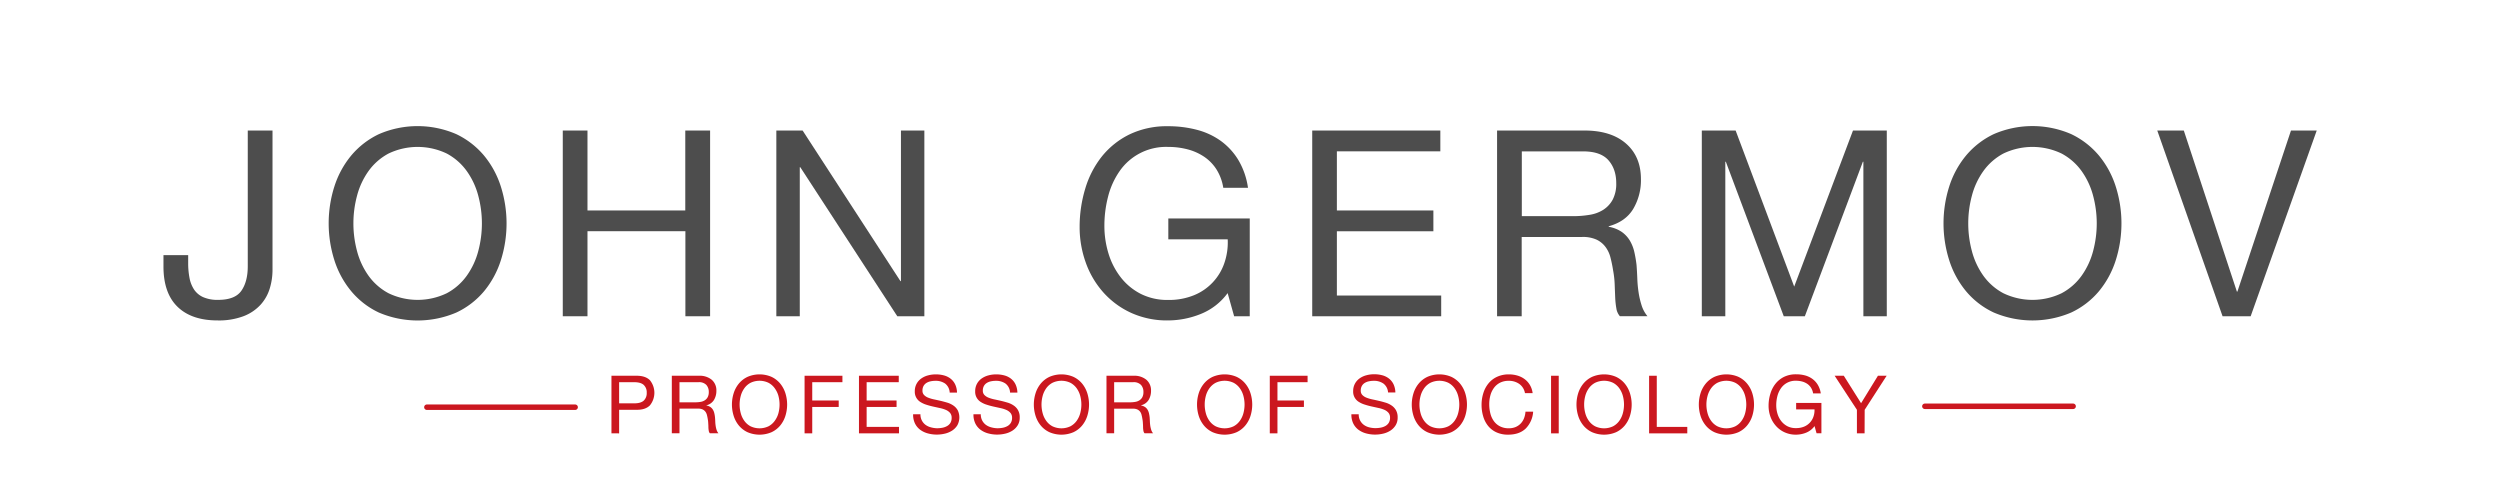 <svg id="Layer_1_copy_2" data-name="Layer 1 copy 2" xmlns="http://www.w3.org/2000/svg" viewBox="0 0 1366 275"><defs><style>.cls-1{fill:#4d4d4d;}.cls-2,.cls-3{fill:#cb171f;}.cls-3{stroke:#cb171f;stroke-linecap:round;stroke-linejoin:round;stroke-width:3px;}</style></defs><title>jm-logo</title><path class="cls-1" d="M147.4,157.59a23.22,23.22,0,0,1-5,8.89,24.49,24.49,0,0,1-9.24,6.25,38.08,38.08,0,0,1-14.28,2.35q-14.22,0-21.89-7.47t-7.67-22V139.4h13.5v4.27a42.55,42.55,0,0,0,.71,8.1,17.53,17.53,0,0,0,2.48,6.39,11.84,11.84,0,0,0,5,4.2,19.43,19.43,0,0,0,8.17,1.49q9.24,0,12.72-5t3.48-13.36V71.32H148.9V147.5A34.74,34.74,0,0,1,147.4,157.59Z"/><path class="cls-1" d="M182.65,102.09a50.34,50.34,0,0,1,9.17-17A44.66,44.66,0,0,1,207,73.31a53.15,53.15,0,0,1,42.35,0,44.85,44.85,0,0,1,15.21,11.8,50.49,50.49,0,0,1,9.16,17,66.69,66.69,0,0,1,0,39.94,50.44,50.44,0,0,1-9.16,17,44.16,44.16,0,0,1-15.21,11.72,53.83,53.83,0,0,1-42.35,0A44,44,0,0,1,191.82,159a50.29,50.29,0,0,1-9.17-17,66.69,66.69,0,0,1,0-39.94Zm12.44,35.11a41.06,41.06,0,0,0,6.25,13.43,31.89,31.89,0,0,0,10.94,9.59,36.72,36.72,0,0,0,31.84,0,31.89,31.89,0,0,0,10.94-9.59,41.08,41.08,0,0,0,6.26-13.43,58.55,58.55,0,0,0,0-30.27,41,41,0,0,0-6.26-13.43,32,32,0,0,0-10.94-9.6,36.82,36.82,0,0,0-31.84,0,32,32,0,0,0-10.94,9.6,41,41,0,0,0-6.25,13.43,58.55,58.55,0,0,0,0,30.27Z"/><path class="cls-1" d="M321,71.32V115h53.44V71.32H388V172.8h-13.5V126.33H321V172.8h-13.5V71.32Z"/><path class="cls-1" d="M438.55,71.32,492,153.61h.28V71.32h12.79V172.8H490.28l-53-81.44H437V172.8H424.19V71.32Z"/><path class="cls-1" d="M656,171.59a48.08,48.08,0,0,1-17.77,3.49,47.29,47.29,0,0,1-20.32-4.2,45.84,45.84,0,0,1-15.21-11.3,49.32,49.32,0,0,1-9.52-16.34,57.07,57.07,0,0,1-3.27-19.19A72.16,72.16,0,0,1,593,103a52.07,52.07,0,0,1,9.1-17.56,44.36,44.36,0,0,1,15.06-12,47,47,0,0,1,21.11-4.47,61.08,61.08,0,0,1,15.56,1.92,39.4,39.4,0,0,1,13.08,6,35.81,35.81,0,0,1,9.66,10.44,40.84,40.84,0,0,1,5.33,15.28h-13.5a26.56,26.56,0,0,0-3.69-10A23.87,23.87,0,0,0,658,85.68a29.67,29.67,0,0,0-9-4.05,41.34,41.34,0,0,0-10.73-1.35,30.84,30.84,0,0,0-26.65,13.43,42.68,42.68,0,0,0-6.18,13.78,63.34,63.34,0,0,0-2,15.85,51.38,51.38,0,0,0,2.27,15.28,40.07,40.07,0,0,0,6.68,12.93,32.68,32.68,0,0,0,10.88,9,32.18,32.18,0,0,0,15,3.34,36.07,36.07,0,0,0,14.07-2.56,29,29,0,0,0,16.63-17.55,34.54,34.54,0,0,0,1.85-13H638.37V119.36h44.49V172.8h-8.53l-3.55-12.65A33.72,33.72,0,0,1,656,171.59Z"/><path class="cls-1" d="M787,71.32V82.69H730.47V115H783.2v11.37H730.47v35.1h57V172.8H717V71.32Z"/><path class="cls-1" d="M865.77,71.32q14.51,0,22.67,7.11t8.17,19.47a30.83,30.83,0,0,1-4.19,16.2q-4.2,7-13.43,9.53v.28a18.21,18.21,0,0,1,7.18,2.84,15.78,15.78,0,0,1,4.4,4.76A21.54,21.54,0,0,1,893,137.7a66.88,66.88,0,0,1,1.21,7.1q.28,3.7.42,7.54a66.44,66.44,0,0,0,.71,7.53,46.27,46.27,0,0,0,1.64,7,17.29,17.29,0,0,0,3.2,5.9H885.1a8.42,8.42,0,0,1-1.92-4.26,44.82,44.82,0,0,1-.64-6c-.09-2.23-.19-4.62-.28-7.18a50.59,50.59,0,0,0-.85-7.53c-.38-2.47-.86-4.81-1.43-7a16.33,16.33,0,0,0-2.7-5.82,13.23,13.23,0,0,0-4.83-4,17.84,17.84,0,0,0-8-1.5h-33V172.8H818V71.32Zm2.84,46.05a19.42,19.42,0,0,0,7.47-2.77,15.16,15.16,0,0,0,5.11-5.54,18.61,18.61,0,0,0,1.92-9q0-7.66-4.26-12.5t-13.79-4.84H831.52v35.39h28.14A53.65,53.65,0,0,0,868.61,117.37Z"/><path class="cls-1" d="M948.35,71.32l32,85.28,32.12-85.28h18.47V172.8h-12.79V88.38h-.28l-31.7,84.42H974.64L943,88.38h-.29V172.8H929.87V71.32Z"/><path class="cls-1" d="M1065,102.09a50.34,50.34,0,0,1,9.17-17,44.72,44.72,0,0,1,15.2-11.8,53.18,53.18,0,0,1,42.36,0,44.85,44.85,0,0,1,15.21,11.8,50.49,50.49,0,0,1,9.16,17,66.69,66.69,0,0,1,0,39.94,50.44,50.44,0,0,1-9.16,17,44.16,44.16,0,0,1-15.21,11.72,53.85,53.85,0,0,1-42.36,0,44,44,0,0,1-15.2-11.72,50.29,50.29,0,0,1-9.17-17,66.69,66.69,0,0,1,0-39.94Zm12.44,35.11a41.06,41.06,0,0,0,6.25,13.43,31.89,31.89,0,0,0,10.94,9.59,36.72,36.72,0,0,0,31.84,0,31.89,31.89,0,0,0,10.94-9.59,41.28,41.28,0,0,0,6.26-13.43,58.55,58.55,0,0,0,0-30.27,41.19,41.19,0,0,0-6.26-13.43,32,32,0,0,0-10.94-9.6,36.82,36.82,0,0,0-31.84,0,32,32,0,0,0-10.94,9.6,41,41,0,0,0-6.25,13.43,58.55,58.55,0,0,0,0,30.27Z"/><path class="cls-1" d="M1214.41,172.8,1178.73,71.32h14.5l29,88h.29l29.27-88h14.07l-36.1,101.48Z"/><path class="cls-2" d="M347.9,205.31c3.17,0,5.58.81,7.21,2.44a10.89,10.89,0,0,1,0,13.74c-1.63,1.64-4,2.45-7.21,2.42h-9.61v12.88H334.1V205.31Zm-1.41,15.08q3.57,0,5.22-1.46a5.55,5.55,0,0,0,1.66-4.32,5.47,5.47,0,0,0-1.66-4.3c-1.1-1-2.84-1.48-5.22-1.48h-8.2v11.56Z"/><path class="cls-2" d="M381.9,205.31a10.37,10.37,0,0,1,7,2.2,7.58,7.58,0,0,1,2.53,6,9.54,9.54,0,0,1-1.3,5,6.66,6.66,0,0,1-4.16,2.95v.09a5.64,5.64,0,0,1,2.22.88,4.81,4.81,0,0,1,1.37,1.48,6.52,6.52,0,0,1,.75,1.92,18.69,18.69,0,0,1,.37,2.2c.06.77.11,1.55.14,2.34a20.15,20.15,0,0,0,.22,2.34,13.59,13.59,0,0,0,.5,2.18,5.42,5.42,0,0,0,1,1.83h-4.68a2.61,2.61,0,0,1-.59-1.32,12.76,12.76,0,0,1-.2-1.88q0-1-.09-2.22a16.26,16.26,0,0,0-.26-2.34,22,22,0,0,0-.45-2.18,5,5,0,0,0-.83-1.81,4.24,4.24,0,0,0-1.5-1.24,5.55,5.55,0,0,0-2.47-.46H371.27v13.45h-4.19V205.31Zm.88,14.28a5.87,5.87,0,0,0,2.31-.86,4.71,4.71,0,0,0,1.59-1.72,5.73,5.73,0,0,0,.6-2.8,5.66,5.66,0,0,0-1.33-3.88,5.44,5.44,0,0,0-4.28-1.5h-10.4v11H380A16.57,16.57,0,0,0,382.78,219.59Z"/><path class="cls-2" d="M400.88,214.85a15.7,15.7,0,0,1,2.84-5.27,13.93,13.93,0,0,1,4.72-3.66,16.55,16.55,0,0,1,13.14,0,13.83,13.83,0,0,1,4.72,3.66,15.7,15.7,0,0,1,2.84,5.27,20.67,20.67,0,0,1,0,12.39,15.6,15.6,0,0,1-2.84,5.27,13.66,13.66,0,0,1-4.72,3.64,16.66,16.66,0,0,1-13.14,0,13.75,13.75,0,0,1-4.72-3.64,15.6,15.6,0,0,1-2.84-5.27,20.67,20.67,0,0,1,0-12.39Zm3.86,10.89a12.47,12.47,0,0,0,1.94,4.17,9.86,9.86,0,0,0,3.39,3,11.45,11.45,0,0,0,9.88,0,9.86,9.86,0,0,0,3.39-3,12.69,12.69,0,0,0,2-4.17,18.37,18.37,0,0,0,0-9.39,12.88,12.88,0,0,0-2-4.17,9.93,9.93,0,0,0-3.39-3,11.36,11.36,0,0,0-9.88,0,9.93,9.93,0,0,0-3.39,3,12.66,12.66,0,0,0-1.94,4.17,18.09,18.09,0,0,0,0,9.39Z"/><path class="cls-2" d="M460.3,205.31v3.52H443.81v10h14.46v3.53H443.81v14.42h-4.19V205.31Z"/><path class="cls-2" d="M491.08,205.31v3.52H473.53v10h16.35v3.53H473.53v10.89h17.68v3.53H469.34V205.31Z"/><path class="cls-2" d="M516.45,209.6a8.9,8.9,0,0,0-5.36-1.52,12.54,12.54,0,0,0-2.6.27,6.81,6.81,0,0,0-2.27.88,4.66,4.66,0,0,0-1.59,1.65,5.18,5.18,0,0,0-.59,2.58,3.29,3.29,0,0,0,.86,2.36,6.39,6.39,0,0,0,2.29,1.48,19.76,19.76,0,0,0,3.24.95q1.81.38,3.69.81c1.24.3,2.47.64,3.68,1a12.27,12.27,0,0,1,3.24,1.61,7.71,7.71,0,0,1,2.29,2.56,9,9,0,0,1-.26,8.18,9.33,9.33,0,0,1-2.89,2.91,12.62,12.62,0,0,1-3.95,1.63,19,19,0,0,1-4.34.51,18.54,18.54,0,0,1-5-.67,12.45,12.45,0,0,1-4.14-2,9.59,9.59,0,0,1-2.82-3.44,11,11,0,0,1-1-5h4a7.13,7.13,0,0,0,.77,3.41,6.84,6.84,0,0,0,2,2.36,8.42,8.42,0,0,0,2.93,1.37A13.63,13.63,0,0,0,512,234a16.13,16.13,0,0,0,2.84-.26,8.3,8.3,0,0,0,2.58-.91,5,5,0,0,0,1.86-1.74,5.13,5.13,0,0,0,.7-2.82,4,4,0,0,0-.86-2.65,6.44,6.44,0,0,0-2.29-1.65,17.12,17.12,0,0,0-3.24-1l-3.68-.81c-1.25-.28-2.48-.6-3.69-1A13.31,13.31,0,0,1,503,219.7a6.51,6.51,0,0,1-3.15-5.93,8.29,8.29,0,0,1,1-4.12,8.58,8.58,0,0,1,2.58-2.87,11.34,11.34,0,0,1,3.66-1.67,16.05,16.05,0,0,1,4.21-.55,16.9,16.9,0,0,1,4.5.57,10.12,10.12,0,0,1,3.64,1.81,8.81,8.81,0,0,1,2.47,3.11,11.12,11.12,0,0,1,1,4.47h-4A6.59,6.59,0,0,0,516.45,209.6Z"/><path class="cls-2" d="M549.44,209.6a8.94,8.94,0,0,0-5.36-1.52,12.54,12.54,0,0,0-2.6.27,6.72,6.72,0,0,0-2.27.88,4.49,4.49,0,0,0-1.59,1.65,5.08,5.08,0,0,0-.6,2.58,3.29,3.29,0,0,0,.86,2.36,6.48,6.48,0,0,0,2.29,1.48,19.6,19.6,0,0,0,3.25.95c1.2.25,2.43.52,3.68.81s2.47.64,3.68,1a12,12,0,0,1,3.24,1.61,7.6,7.6,0,0,1,2.29,2.56,7.82,7.82,0,0,1,.86,3.88,7.92,7.92,0,0,1-1.12,4.3,9.23,9.23,0,0,1-2.89,2.91,12.52,12.52,0,0,1-3.95,1.63,19,19,0,0,1-4.34.51,18.47,18.47,0,0,1-5-.67,12.41,12.41,0,0,1-4.15-2,9.59,9.59,0,0,1-2.82-3.44,11.09,11.09,0,0,1-1-5h4a7.13,7.13,0,0,0,.77,3.41,7,7,0,0,0,2,2.36,8.51,8.51,0,0,0,2.93,1.37A13.69,13.69,0,0,0,545,234a16.33,16.33,0,0,0,2.85-.26,8.49,8.49,0,0,0,2.58-.91,5.06,5.06,0,0,0,1.85-1.74,5.13,5.13,0,0,0,.71-2.82,3.94,3.94,0,0,0-.87-2.65,6.35,6.35,0,0,0-2.29-1.65,16.66,16.66,0,0,0-3.24-1l-3.68-.81c-1.25-.28-2.48-.6-3.68-1A13,13,0,0,1,536,219.7a6.49,6.49,0,0,1-3.16-5.93,8.39,8.39,0,0,1,1-4.12,8.58,8.58,0,0,1,2.58-2.87,11.54,11.54,0,0,1,3.66-1.67,16.05,16.05,0,0,1,4.21-.55,16.9,16.9,0,0,1,4.5.57,10,10,0,0,1,3.64,1.81,8.7,8.7,0,0,1,2.47,3.11,11.12,11.12,0,0,1,1,4.47h-4A6.58,6.58,0,0,0,549.44,209.6Z"/><path class="cls-2" d="M565.84,214.85a15.7,15.7,0,0,1,2.84-5.27,13.93,13.93,0,0,1,4.72-3.66,16.55,16.55,0,0,1,13.14,0,13.83,13.83,0,0,1,4.72,3.66,15.7,15.7,0,0,1,2.84,5.27,20.67,20.67,0,0,1,0,12.39,15.6,15.6,0,0,1-2.84,5.27,13.66,13.66,0,0,1-4.72,3.64,16.66,16.66,0,0,1-13.14,0,13.75,13.75,0,0,1-4.72-3.64,15.6,15.6,0,0,1-2.84-5.27,20.67,20.67,0,0,1,0-12.39Zm3.86,10.89a12.67,12.67,0,0,0,1.94,4.17,9.86,9.86,0,0,0,3.39,3,11.45,11.45,0,0,0,9.88,0,10,10,0,0,0,3.4-3,12.87,12.87,0,0,0,1.94-4.17,18.37,18.37,0,0,0,0-9.39,13.07,13.07,0,0,0-1.94-4.17,10.06,10.06,0,0,0-3.4-3,11.36,11.36,0,0,0-9.88,0,9.93,9.93,0,0,0-3.39,3,12.86,12.86,0,0,0-1.94,4.17,18.09,18.09,0,0,0,0,9.39Z"/><path class="cls-2" d="M619.39,205.31a10.38,10.38,0,0,1,7,2.2,7.58,7.58,0,0,1,2.53,6,9.54,9.54,0,0,1-1.3,5,6.71,6.71,0,0,1-4.17,2.95v.09a5.69,5.69,0,0,1,2.23.88,4.94,4.94,0,0,1,1.37,1.48,7.12,7.12,0,0,1,.75,1.92,21,21,0,0,1,.37,2.2c.06.77.1,1.55.13,2.34a22.6,22.6,0,0,0,.22,2.34,14.76,14.76,0,0,0,.51,2.18,5.4,5.4,0,0,0,1,1.83h-4.67a2.7,2.7,0,0,1-.6-1.32,12.83,12.83,0,0,1-.19-1.88q0-1-.09-2.22a15,15,0,0,0-.27-2.34,22.09,22.09,0,0,0-.44-2.18A4.87,4.87,0,0,0,623,225a4.07,4.07,0,0,0-1.5-1.24,5.51,5.51,0,0,0-2.46-.46H608.77v13.45h-4.19V205.31Zm.88,14.28a5.86,5.86,0,0,0,2.32-.86,4.71,4.71,0,0,0,1.59-1.72,5.85,5.85,0,0,0,.59-2.8,5.65,5.65,0,0,0-1.32-3.88,5.44,5.44,0,0,0-4.28-1.5h-10.4v11h8.73A16.45,16.45,0,0,0,620.27,219.59Z"/><path class="cls-2" d="M655,214.85a15.72,15.72,0,0,1,2.85-5.27,13.74,13.74,0,0,1,4.72-3.66,16.55,16.55,0,0,1,13.14,0,13.79,13.79,0,0,1,4.71,3.66,15.54,15.54,0,0,1,2.85,5.27,20.67,20.67,0,0,1,0,12.39,15.45,15.45,0,0,1-2.85,5.27,13.62,13.62,0,0,1-4.71,3.64,16.66,16.66,0,0,1-13.14,0,13.57,13.57,0,0,1-4.72-3.64,15.62,15.62,0,0,1-2.85-5.27,20.88,20.88,0,0,1,0-12.39Zm3.86,10.89a12.67,12.67,0,0,0,1.94,4.17,9.89,9.89,0,0,0,3.4,3,11.45,11.45,0,0,0,9.88,0,9.86,9.86,0,0,0,3.39-3,12.67,12.67,0,0,0,1.94-4.17,18.09,18.09,0,0,0,0-9.39,12.86,12.86,0,0,0-1.94-4.17,9.93,9.93,0,0,0-3.39-3,11.36,11.36,0,0,0-9.88,0,10,10,0,0,0-3.4,3,12.86,12.86,0,0,0-1.94,4.17,18.37,18.37,0,0,0,0,9.39Z"/><path class="cls-2" d="M714.46,205.31v3.52H698v10h14.46v3.53H698v14.42h-4.19V205.31Z"/><path class="cls-2" d="M755.93,209.6a8.89,8.89,0,0,0-5.35-1.52,12.63,12.63,0,0,0-2.61.27,6.89,6.89,0,0,0-2.27.88,4.55,4.55,0,0,0-1.58,1.65,5.08,5.08,0,0,0-.6,2.58,3.29,3.29,0,0,0,.86,2.36,6.39,6.39,0,0,0,2.29,1.48,19.6,19.6,0,0,0,3.25.95c1.2.25,2.43.52,3.68.81s2.47.64,3.68,1a12.27,12.27,0,0,1,3.24,1.61,7.71,7.71,0,0,1,2.29,2.56,7.82,7.82,0,0,1,.86,3.88,7.92,7.92,0,0,1-1.12,4.3,9.33,9.33,0,0,1-2.89,2.91,12.62,12.62,0,0,1-3.95,1.63,19,19,0,0,1-4.34.51,18.47,18.47,0,0,1-5-.67,12.41,12.41,0,0,1-4.15-2,9.59,9.59,0,0,1-2.82-3.44,11.09,11.09,0,0,1-1-5h4a7.13,7.13,0,0,0,.77,3.41,7,7,0,0,0,2,2.36,8.51,8.51,0,0,0,2.93,1.37,13.69,13.69,0,0,0,3.44.44,16.33,16.33,0,0,0,2.85-.26,8.49,8.49,0,0,0,2.58-.91,5.06,5.06,0,0,0,1.85-1.74,5.13,5.13,0,0,0,.7-2.82,3.93,3.93,0,0,0-.86-2.65,6.35,6.35,0,0,0-2.29-1.65,16.89,16.89,0,0,0-3.24-1l-3.68-.81c-1.25-.28-2.48-.6-3.68-1a13.22,13.22,0,0,1-3.25-1.46,6.51,6.51,0,0,1-3.15-5.93,8.39,8.39,0,0,1,1-4.12,8.58,8.58,0,0,1,2.58-2.87,11.34,11.34,0,0,1,3.66-1.67,16.05,16.05,0,0,1,4.21-.55,16.9,16.9,0,0,1,4.5.57,10.12,10.12,0,0,1,3.64,1.81,8.81,8.81,0,0,1,2.47,3.11,11.12,11.12,0,0,1,1,4.47h-4A6.56,6.56,0,0,0,755.93,209.6Z"/><path class="cls-2" d="M772.34,214.85a15.7,15.7,0,0,1,2.84-5.27,13.93,13.93,0,0,1,4.72-3.66,16.55,16.55,0,0,1,13.14,0,13.93,13.93,0,0,1,4.72,3.66,15.7,15.7,0,0,1,2.84,5.27,20.67,20.67,0,0,1,0,12.39,15.6,15.6,0,0,1-2.84,5.27,13.75,13.75,0,0,1-4.72,3.64,16.66,16.66,0,0,1-13.14,0,13.75,13.75,0,0,1-4.72-3.64,15.6,15.6,0,0,1-2.84-5.27,20.67,20.67,0,0,1,0-12.39Zm3.86,10.89a12.47,12.47,0,0,0,1.94,4.17,9.86,9.86,0,0,0,3.39,3,11.45,11.45,0,0,0,9.88,0,9.86,9.86,0,0,0,3.39-3,12.47,12.47,0,0,0,1.94-4.17,18.09,18.09,0,0,0,0-9.39,12.66,12.66,0,0,0-1.94-4.17,9.93,9.93,0,0,0-3.39-3,11.36,11.36,0,0,0-9.88,0,9.93,9.93,0,0,0-3.39,3,12.66,12.66,0,0,0-1.94,4.17,18.09,18.09,0,0,0,0,9.39Z"/><path class="cls-2" d="M830.1,209.76a9.7,9.7,0,0,0-5.71-1.68,10.31,10.31,0,0,0-4.83,1.06,9.47,9.47,0,0,0-3.3,2.85,12.22,12.22,0,0,0-1.92,4.07,18.35,18.35,0,0,0-.62,4.77,20.46,20.46,0,0,0,.62,5.09,12.12,12.12,0,0,0,1.92,4.19,9.29,9.29,0,0,0,3.33,2.84,10.28,10.28,0,0,0,4.85,1.06,9.47,9.47,0,0,0,3.68-.68,8.43,8.43,0,0,0,2.78-1.9,8.85,8.85,0,0,0,1.83-2.89,12,12,0,0,0,.79-3.61h4.19a14.31,14.31,0,0,1-4.1,9.26q-3.48,3.3-9.53,3.31a15.12,15.12,0,0,1-6.39-1.26,12.55,12.55,0,0,1-4.54-3.46,14.77,14.77,0,0,1-2.71-5.21,21.92,21.92,0,0,1-.91-6.43,21.16,21.16,0,0,1,1-6.46,15.57,15.57,0,0,1,2.85-5.27,13.13,13.13,0,0,1,4.67-3.55,15.06,15.06,0,0,1,6.42-1.3,16.22,16.22,0,0,1,4.67.66,12.45,12.45,0,0,1,3.93,1.94,11,11,0,0,1,2.86,3.19,11.55,11.55,0,0,1,1.5,4.44h-4.19A7.8,7.8,0,0,0,830.1,209.76Z"/><path class="cls-2" d="M851.69,205.31v31.48H847.5V205.31Z"/><path class="cls-2" d="M862.33,214.85a15.72,15.72,0,0,1,2.85-5.27,13.83,13.83,0,0,1,4.72-3.66,16.55,16.55,0,0,1,13.14,0,13.93,13.93,0,0,1,4.72,3.66,15.7,15.7,0,0,1,2.84,5.27,20.67,20.67,0,0,1,0,12.39,15.6,15.6,0,0,1-2.84,5.27,13.75,13.75,0,0,1-4.72,3.64,16.66,16.66,0,0,1-13.14,0,13.66,13.66,0,0,1-4.72-3.64,15.62,15.62,0,0,1-2.85-5.27,20.88,20.88,0,0,1,0-12.39Zm3.86,10.89a12.67,12.67,0,0,0,1.94,4.17,9.89,9.89,0,0,0,3.4,3,11.45,11.45,0,0,0,9.88,0,9.86,9.86,0,0,0,3.39-3,12.67,12.67,0,0,0,1.94-4.17,18.09,18.09,0,0,0,0-9.39,12.86,12.86,0,0,0-1.94-4.17,9.93,9.93,0,0,0-3.39-3,11.36,11.36,0,0,0-9.88,0,10,10,0,0,0-3.4,3,12.86,12.86,0,0,0-1.94,4.17,18.37,18.37,0,0,0,0,9.39Z"/><path class="cls-2" d="M905.26,205.31v27.95h16.67v3.53H901.07V205.31Z"/><path class="cls-2" d="M929.18,214.85a15.72,15.72,0,0,1,2.85-5.27,13.74,13.74,0,0,1,4.72-3.66,16.55,16.55,0,0,1,13.14,0,13.79,13.79,0,0,1,4.71,3.66,15.54,15.54,0,0,1,2.85,5.27,20.67,20.67,0,0,1,0,12.39,15.45,15.45,0,0,1-2.85,5.27,13.62,13.62,0,0,1-4.71,3.64,16.66,16.66,0,0,1-13.14,0,13.57,13.57,0,0,1-4.72-3.64,15.62,15.62,0,0,1-2.85-5.27,20.88,20.88,0,0,1,0-12.39ZM933,225.74a12.67,12.67,0,0,0,1.94,4.17,9.89,9.89,0,0,0,3.4,3,11.43,11.43,0,0,0,9.87,0,9.8,9.8,0,0,0,3.4-3,12.67,12.67,0,0,0,1.94-4.17,18.09,18.09,0,0,0,0-9.39,12.86,12.86,0,0,0-1.94-4.17,9.88,9.88,0,0,0-3.4-3,11.34,11.34,0,0,0-9.87,0,10,10,0,0,0-3.4,3,12.86,12.86,0,0,0-1.94,4.17,18.09,18.09,0,0,0,0,9.39Z"/><path class="cls-2" d="M986.88,236.41a14.9,14.9,0,0,1-5.51,1.09,14.71,14.71,0,0,1-6.31-1.31,14.09,14.09,0,0,1-4.71-3.5,15.31,15.31,0,0,1-3-5.07,17.64,17.64,0,0,1-1-6,22,22,0,0,1,1-6.54,16,16,0,0,1,2.82-5.45,13.8,13.8,0,0,1,4.67-3.73,14.66,14.66,0,0,1,6.55-1.38,18.91,18.91,0,0,1,4.83.59,12.32,12.32,0,0,1,4,1.87,11,11,0,0,1,3,3.25,12.71,12.71,0,0,1,1.66,4.74h-4.19a8.22,8.22,0,0,0-1.15-3.11,7.42,7.42,0,0,0-2.07-2.14,9.15,9.15,0,0,0-2.8-1.26,12.76,12.76,0,0,0-3.33-.42,9.59,9.59,0,0,0-8.27,4.17,13.34,13.34,0,0,0-1.92,4.28,19.72,19.72,0,0,0-.61,4.91,15.85,15.85,0,0,0,.7,4.74,12.36,12.36,0,0,0,2.07,4,10.38,10.38,0,0,0,3.38,2.78,10,10,0,0,0,4.65,1,11.24,11.24,0,0,0,4.37-.79,9,9,0,0,0,5.15-5.45,10.48,10.48,0,0,0,.58-4H981.41v-3.53h13.81v16.58h-2.65l-1.1-3.92A10.55,10.55,0,0,1,986.88,236.41Z"/><path class="cls-2" d="M1018.81,236.79h-4.19V223.91l-12.17-18.6h5l9.44,15,9.21-15h4.76l-12,18.6Z"/><line class="cls-3" x1="1051.75" y1="222" x2="1132.75" y2="222"/><line class="cls-3" x1="233.25" y1="222.5" x2="314.25" y2="222.5"/></svg>